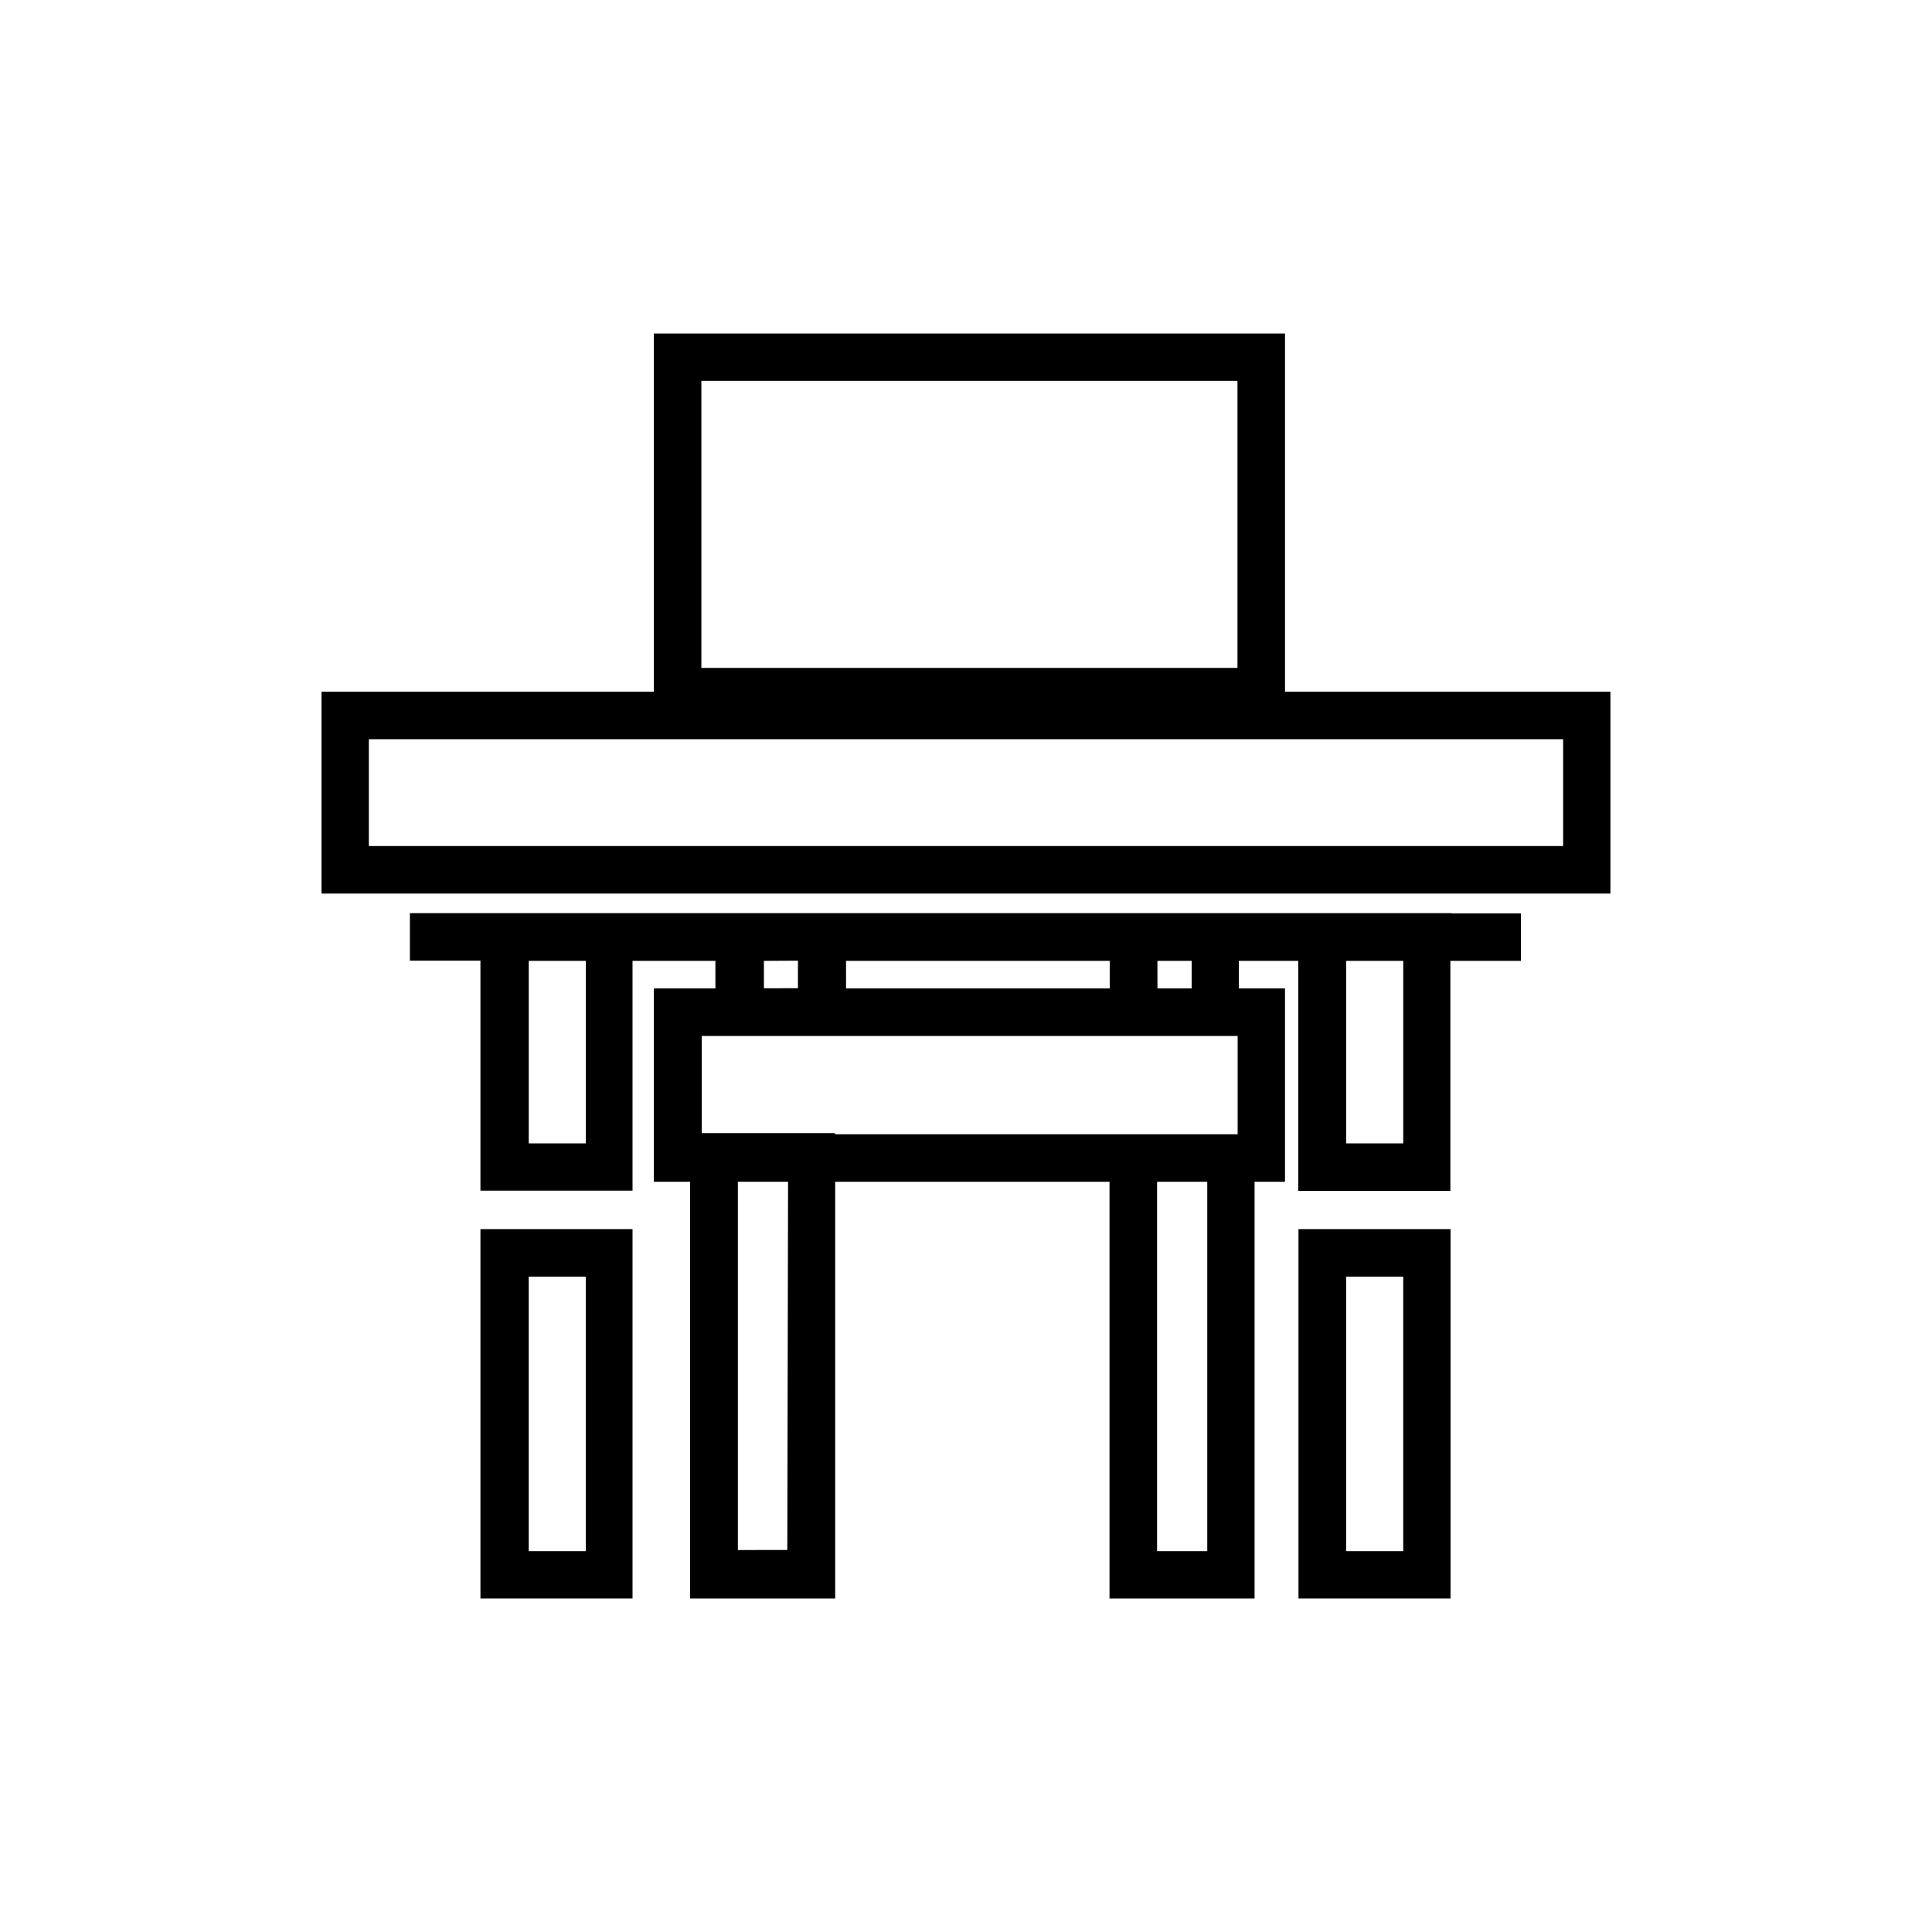 <?xml version="1.0" encoding="UTF-8"?>
<!-- Uploaded to: ICON Repo, www.svgrepo.com, Generator: ICON Repo Mixer Tools -->
<svg fill="#000000" width="800px" height="800px" version="1.1" viewBox="144 144 512 512" xmlns="http://www.w3.org/2000/svg">
 <g>
  <path d="m484.54 327.3v-94.914h-167.27v94.914h-88.066v53.508h341.58v-53.508zm-154.67-82.371h142.07v76.074h-142.07zm228.38 123.28h-316.5v-28.312h316.5z"/>
  <path d="m488.11 567.62h40.305v-97.891h-40.305zm12.648-85.297h15.113v72.75h-15.113z"/>
  <path d="m271.32 567.62h40.305v-97.891h-40.305zm12.797-85.297h15.117v72.75h-15.117z"/>
  <path d="m528.67 385.99h-276.04v12.594h18.691v60.961h40.305v-60.91h21.965v7.305l-16.32 0.004v51.234h9.621v110.44h38.441v-110.44h72.699v110.44h38.441v-110.44h8.062v-51.234h-12.242v-7.309h15.77v60.961h40.305v-60.961h18.691v-12.594h-18.391zm-229.43 61.012h-15.117v-48.367h15.117zm56.227-48.418v7.305l-9.02 0.004v-7.258zm-2.82 156.18-13.102 0.004v-97.59h13.301zm12.594-110.48h-35.266l-0.004-25.742h142.02v26.047h-106.66zm98.695 110.79h-13.301v-97.891h13.301zm-95.723-149.13-0.004-7.305h69.879v7.305zm91.594 0h-9.07l-0.004-7.305h9.07zm56.07 41.062h-15.113v-48.367h15.113z"/>
 </g>
</svg>